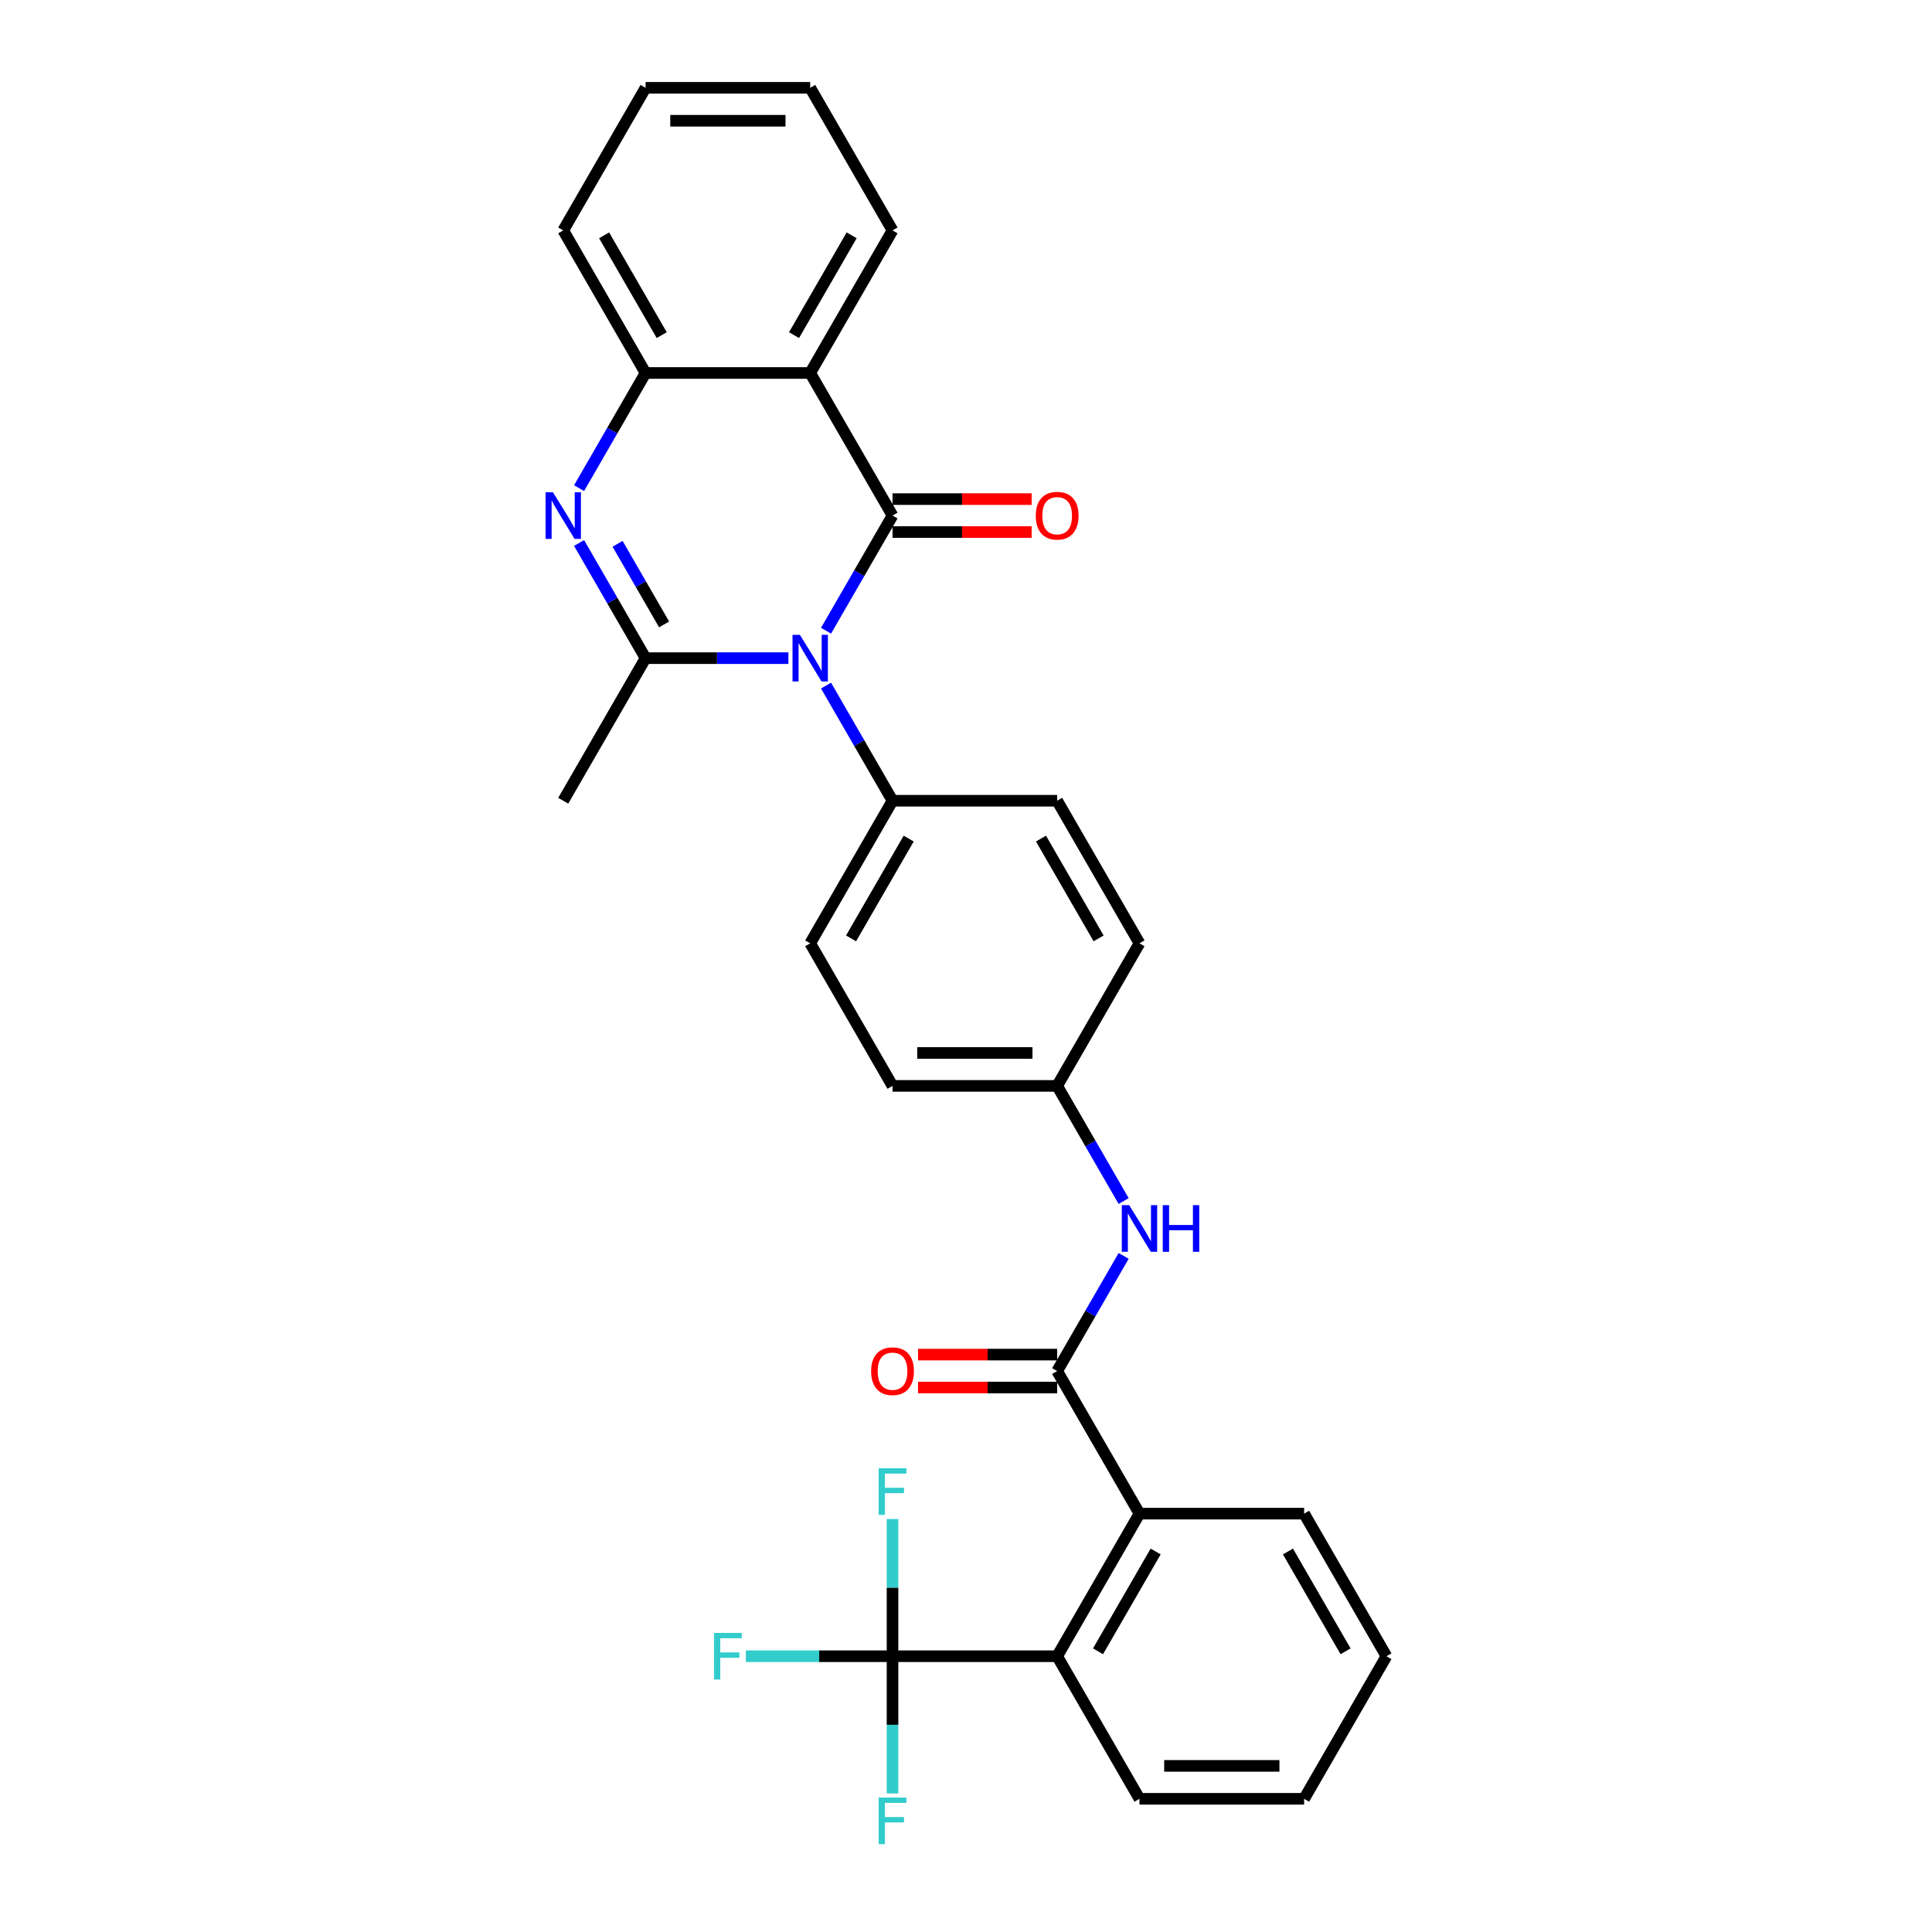 <?xml version='1.0' encoding='iso-8859-1'?>
<svg version='1.1' baseProfile='full'
              xmlns='http://www.w3.org/2000/svg'
                      xmlns:rdkit='http://www.rdkit.org/xml'
                      xmlns:xlink='http://www.w3.org/1999/xlink'
                  xml:space='preserve'
width='1000px' height='1000px' viewBox='0 0 1000 1000'>
<!-- END OF HEADER -->
<rect style='opacity:1.0;fill:#FFFFFF;stroke:none' width='1000' height='1000' x='0' y='0'> </rect>
<path class='bond-0' d='M 427.555,326.46 L 444.761,296.658' style='fill:none;fill-rule:evenodd;stroke:#0000FF;stroke-width:6px;stroke-linecap:butt;stroke-linejoin:miter;stroke-opacity:1' />
<path class='bond-0' d='M 444.761,296.658 L 461.967,266.856' style='fill:none;fill-rule:evenodd;stroke:#000000;stroke-width:6px;stroke-linecap:butt;stroke-linejoin:miter;stroke-opacity:1' />
<path class='bond-1' d='M 408.076,340.657 L 371.108,340.657' style='fill:none;fill-rule:evenodd;stroke:#0000FF;stroke-width:6px;stroke-linecap:butt;stroke-linejoin:miter;stroke-opacity:1' />
<path class='bond-1' d='M 371.108,340.657 L 334.141,340.657' style='fill:none;fill-rule:evenodd;stroke:#000000;stroke-width:6px;stroke-linecap:butt;stroke-linejoin:miter;stroke-opacity:1' />
<path class='bond-10' d='M 427.555,354.854 L 444.761,384.656' style='fill:none;fill-rule:evenodd;stroke:#0000FF;stroke-width:6px;stroke-linecap:butt;stroke-linejoin:miter;stroke-opacity:1' />
<path class='bond-10' d='M 444.761,384.656 L 461.967,414.458' style='fill:none;fill-rule:evenodd;stroke:#000000;stroke-width:6px;stroke-linecap:butt;stroke-linejoin:miter;stroke-opacity:1' />
<path class='bond-3' d='M 461.967,266.856 L 419.359,193.056' style='fill:none;fill-rule:evenodd;stroke:#000000;stroke-width:6px;stroke-linecap:butt;stroke-linejoin:miter;stroke-opacity:1' />
<path class='bond-11' d='M 461.967,275.378 L 497.972,275.378' style='fill:none;fill-rule:evenodd;stroke:#000000;stroke-width:6px;stroke-linecap:butt;stroke-linejoin:miter;stroke-opacity:1' />
<path class='bond-11' d='M 497.972,275.378 L 533.976,275.378' style='fill:none;fill-rule:evenodd;stroke:#FF0000;stroke-width:6px;stroke-linecap:butt;stroke-linejoin:miter;stroke-opacity:1' />
<path class='bond-11' d='M 461.967,258.335 L 497.972,258.335' style='fill:none;fill-rule:evenodd;stroke:#000000;stroke-width:6px;stroke-linecap:butt;stroke-linejoin:miter;stroke-opacity:1' />
<path class='bond-11' d='M 497.972,258.335 L 533.976,258.335' style='fill:none;fill-rule:evenodd;stroke:#FF0000;stroke-width:6px;stroke-linecap:butt;stroke-linejoin:miter;stroke-opacity:1' />
<path class='bond-2' d='M 334.141,340.657 L 316.935,310.855' style='fill:none;fill-rule:evenodd;stroke:#000000;stroke-width:6px;stroke-linecap:butt;stroke-linejoin:miter;stroke-opacity:1' />
<path class='bond-2' d='M 316.935,310.855 L 299.729,281.054' style='fill:none;fill-rule:evenodd;stroke:#0000FF;stroke-width:6px;stroke-linecap:butt;stroke-linejoin:miter;stroke-opacity:1' />
<path class='bond-2' d='M 343.739,323.195 L 331.695,302.333' style='fill:none;fill-rule:evenodd;stroke:#000000;stroke-width:6px;stroke-linecap:butt;stroke-linejoin:miter;stroke-opacity:1' />
<path class='bond-2' d='M 331.695,302.333 L 319.651,281.472' style='fill:none;fill-rule:evenodd;stroke:#0000FF;stroke-width:6px;stroke-linecap:butt;stroke-linejoin:miter;stroke-opacity:1' />
<path class='bond-19' d='M 334.141,340.657 L 291.532,414.458' style='fill:none;fill-rule:evenodd;stroke:#000000;stroke-width:6px;stroke-linecap:butt;stroke-linejoin:miter;stroke-opacity:1' />
<path class='bond-6' d='M 299.729,252.659 L 316.935,222.857' style='fill:none;fill-rule:evenodd;stroke:#0000FF;stroke-width:6px;stroke-linecap:butt;stroke-linejoin:miter;stroke-opacity:1' />
<path class='bond-6' d='M 316.935,222.857 L 334.141,193.056' style='fill:none;fill-rule:evenodd;stroke:#000000;stroke-width:6px;stroke-linecap:butt;stroke-linejoin:miter;stroke-opacity:1' />
<path class='bond-20' d='M 419.359,193.056 L 461.967,119.255' style='fill:none;fill-rule:evenodd;stroke:#000000;stroke-width:6px;stroke-linecap:butt;stroke-linejoin:miter;stroke-opacity:1' />
<path class='bond-20' d='M 410.99,173.464 L 440.816,121.803' style='fill:none;fill-rule:evenodd;stroke:#000000;stroke-width:6px;stroke-linecap:butt;stroke-linejoin:miter;stroke-opacity:1' />
<path class='bond-31' d='M 419.359,193.056 L 334.141,193.056' style='fill:none;fill-rule:evenodd;stroke:#000000;stroke-width:6px;stroke-linecap:butt;stroke-linejoin:miter;stroke-opacity:1' />
<path class='bond-4' d='M 547.185,709.66 L 564.391,679.858' style='fill:none;fill-rule:evenodd;stroke:#000000;stroke-width:6px;stroke-linecap:butt;stroke-linejoin:miter;stroke-opacity:1' />
<path class='bond-4' d='M 564.391,679.858 L 581.597,650.057' style='fill:none;fill-rule:evenodd;stroke:#0000FF;stroke-width:6px;stroke-linecap:butt;stroke-linejoin:miter;stroke-opacity:1' />
<path class='bond-8' d='M 547.185,709.66 L 589.794,783.46' style='fill:none;fill-rule:evenodd;stroke:#000000;stroke-width:6px;stroke-linecap:butt;stroke-linejoin:miter;stroke-opacity:1' />
<path class='bond-12' d='M 547.185,701.138 L 511.181,701.138' style='fill:none;fill-rule:evenodd;stroke:#000000;stroke-width:6px;stroke-linecap:butt;stroke-linejoin:miter;stroke-opacity:1' />
<path class='bond-12' d='M 511.181,701.138 L 475.176,701.138' style='fill:none;fill-rule:evenodd;stroke:#FF0000;stroke-width:6px;stroke-linecap:butt;stroke-linejoin:miter;stroke-opacity:1' />
<path class='bond-12' d='M 547.185,718.182 L 511.181,718.182' style='fill:none;fill-rule:evenodd;stroke:#000000;stroke-width:6px;stroke-linecap:butt;stroke-linejoin:miter;stroke-opacity:1' />
<path class='bond-12' d='M 511.181,718.182 L 475.176,718.182' style='fill:none;fill-rule:evenodd;stroke:#FF0000;stroke-width:6px;stroke-linecap:butt;stroke-linejoin:miter;stroke-opacity:1' />
<path class='bond-5' d='M 461.967,857.261 L 547.185,857.261' style='fill:none;fill-rule:evenodd;stroke:#000000;stroke-width:6px;stroke-linecap:butt;stroke-linejoin:miter;stroke-opacity:1' />
<path class='bond-13' d='M 461.967,857.261 L 424.011,857.261' style='fill:none;fill-rule:evenodd;stroke:#000000;stroke-width:6px;stroke-linecap:butt;stroke-linejoin:miter;stroke-opacity:1' />
<path class='bond-13' d='M 424.011,857.261 L 386.056,857.261' style='fill:none;fill-rule:evenodd;stroke:#33CCCC;stroke-width:6px;stroke-linecap:butt;stroke-linejoin:miter;stroke-opacity:1' />
<path class='bond-14' d='M 461.967,857.261 L 461.967,892.771' style='fill:none;fill-rule:evenodd;stroke:#000000;stroke-width:6px;stroke-linecap:butt;stroke-linejoin:miter;stroke-opacity:1' />
<path class='bond-14' d='M 461.967,892.771 L 461.967,928.281' style='fill:none;fill-rule:evenodd;stroke:#33CCCC;stroke-width:6px;stroke-linecap:butt;stroke-linejoin:miter;stroke-opacity:1' />
<path class='bond-15' d='M 461.967,857.261 L 461.967,821.751' style='fill:none;fill-rule:evenodd;stroke:#000000;stroke-width:6px;stroke-linecap:butt;stroke-linejoin:miter;stroke-opacity:1' />
<path class='bond-15' d='M 461.967,821.751 L 461.967,786.241' style='fill:none;fill-rule:evenodd;stroke:#33CCCC;stroke-width:6px;stroke-linecap:butt;stroke-linejoin:miter;stroke-opacity:1' />
<path class='bond-25' d='M 334.141,193.056 L 291.532,119.255' style='fill:none;fill-rule:evenodd;stroke:#000000;stroke-width:6px;stroke-linecap:butt;stroke-linejoin:miter;stroke-opacity:1' />
<path class='bond-25' d='M 342.51,173.464 L 312.684,121.803' style='fill:none;fill-rule:evenodd;stroke:#000000;stroke-width:6px;stroke-linecap:butt;stroke-linejoin:miter;stroke-opacity:1' />
<path class='bond-7' d='M 547.185,857.261 L 589.794,783.46' style='fill:none;fill-rule:evenodd;stroke:#000000;stroke-width:6px;stroke-linecap:butt;stroke-linejoin:miter;stroke-opacity:1' />
<path class='bond-7' d='M 568.336,854.713 L 598.163,803.052' style='fill:none;fill-rule:evenodd;stroke:#000000;stroke-width:6px;stroke-linecap:butt;stroke-linejoin:miter;stroke-opacity:1' />
<path class='bond-23' d='M 547.185,857.261 L 589.794,931.062' style='fill:none;fill-rule:evenodd;stroke:#000000;stroke-width:6px;stroke-linecap:butt;stroke-linejoin:miter;stroke-opacity:1' />
<path class='bond-24' d='M 589.794,783.46 L 675.011,783.46' style='fill:none;fill-rule:evenodd;stroke:#000000;stroke-width:6px;stroke-linecap:butt;stroke-linejoin:miter;stroke-opacity:1' />
<path class='bond-9' d='M 581.597,621.662 L 564.391,591.86' style='fill:none;fill-rule:evenodd;stroke:#0000FF;stroke-width:6px;stroke-linecap:butt;stroke-linejoin:miter;stroke-opacity:1' />
<path class='bond-9' d='M 564.391,591.86 L 547.185,562.059' style='fill:none;fill-rule:evenodd;stroke:#000000;stroke-width:6px;stroke-linecap:butt;stroke-linejoin:miter;stroke-opacity:1' />
<path class='bond-16' d='M 461.967,414.458 L 419.359,488.258' style='fill:none;fill-rule:evenodd;stroke:#000000;stroke-width:6px;stroke-linecap:butt;stroke-linejoin:miter;stroke-opacity:1' />
<path class='bond-16' d='M 470.336,434.049 L 440.51,485.71' style='fill:none;fill-rule:evenodd;stroke:#000000;stroke-width:6px;stroke-linecap:butt;stroke-linejoin:miter;stroke-opacity:1' />
<path class='bond-17' d='M 461.967,414.458 L 547.185,414.458' style='fill:none;fill-rule:evenodd;stroke:#000000;stroke-width:6px;stroke-linecap:butt;stroke-linejoin:miter;stroke-opacity:1' />
<path class='bond-21' d='M 419.359,488.258 L 461.967,562.059' style='fill:none;fill-rule:evenodd;stroke:#000000;stroke-width:6px;stroke-linecap:butt;stroke-linejoin:miter;stroke-opacity:1' />
<path class='bond-22' d='M 547.185,414.458 L 589.794,488.258' style='fill:none;fill-rule:evenodd;stroke:#000000;stroke-width:6px;stroke-linecap:butt;stroke-linejoin:miter;stroke-opacity:1' />
<path class='bond-22' d='M 538.816,434.049 L 568.642,485.71' style='fill:none;fill-rule:evenodd;stroke:#000000;stroke-width:6px;stroke-linecap:butt;stroke-linejoin:miter;stroke-opacity:1' />
<path class='bond-18' d='M 547.185,562.059 L 589.794,488.258' style='fill:none;fill-rule:evenodd;stroke:#000000;stroke-width:6px;stroke-linecap:butt;stroke-linejoin:miter;stroke-opacity:1' />
<path class='bond-30' d='M 547.185,562.059 L 461.967,562.059' style='fill:none;fill-rule:evenodd;stroke:#000000;stroke-width:6px;stroke-linecap:butt;stroke-linejoin:miter;stroke-opacity:1' />
<path class='bond-30' d='M 534.402,545.015 L 474.75,545.015' style='fill:none;fill-rule:evenodd;stroke:#000000;stroke-width:6px;stroke-linecap:butt;stroke-linejoin:miter;stroke-opacity:1' />
<path class='bond-26' d='M 461.967,119.255 L 419.359,45.455' style='fill:none;fill-rule:evenodd;stroke:#000000;stroke-width:6px;stroke-linecap:butt;stroke-linejoin:miter;stroke-opacity:1' />
<path class='bond-33' d='M 589.794,931.062 L 675.011,931.062' style='fill:none;fill-rule:evenodd;stroke:#000000;stroke-width:6px;stroke-linecap:butt;stroke-linejoin:miter;stroke-opacity:1' />
<path class='bond-33' d='M 602.576,914.018 L 662.229,914.018' style='fill:none;fill-rule:evenodd;stroke:#000000;stroke-width:6px;stroke-linecap:butt;stroke-linejoin:miter;stroke-opacity:1' />
<path class='bond-27' d='M 675.011,783.46 L 717.62,857.261' style='fill:none;fill-rule:evenodd;stroke:#000000;stroke-width:6px;stroke-linecap:butt;stroke-linejoin:miter;stroke-opacity:1' />
<path class='bond-27' d='M 666.643,803.052 L 696.469,854.713' style='fill:none;fill-rule:evenodd;stroke:#000000;stroke-width:6px;stroke-linecap:butt;stroke-linejoin:miter;stroke-opacity:1' />
<path class='bond-29' d='M 291.532,119.255 L 334.141,45.455' style='fill:none;fill-rule:evenodd;stroke:#000000;stroke-width:6px;stroke-linecap:butt;stroke-linejoin:miter;stroke-opacity:1' />
<path class='bond-32' d='M 419.359,45.455 L 334.141,45.455' style='fill:none;fill-rule:evenodd;stroke:#000000;stroke-width:6px;stroke-linecap:butt;stroke-linejoin:miter;stroke-opacity:1' />
<path class='bond-32' d='M 406.576,62.498 L 346.924,62.498' style='fill:none;fill-rule:evenodd;stroke:#000000;stroke-width:6px;stroke-linecap:butt;stroke-linejoin:miter;stroke-opacity:1' />
<path class='bond-28' d='M 717.62,857.261 L 675.011,931.062' style='fill:none;fill-rule:evenodd;stroke:#000000;stroke-width:6px;stroke-linecap:butt;stroke-linejoin:miter;stroke-opacity:1' />
<path  class='atom-0' d='M 414.024 328.59
L 421.932 341.373
Q 422.716 342.634, 423.977 344.918
Q 425.239 347.202, 425.307 347.338
L 425.307 328.59
L 428.511 328.59
L 428.511 352.724
L 425.205 352.724
L 416.717 338.748
Q 415.728 337.112, 414.672 335.237
Q 413.649 333.362, 413.342 332.783
L 413.342 352.724
L 410.206 352.724
L 410.206 328.59
L 414.024 328.59
' fill='#0000FF'/>
<path  class='atom-3' d='M 286.198 254.79
L 294.106 267.572
Q 294.89 268.833, 296.151 271.117
Q 297.412 273.401, 297.48 273.537
L 297.48 254.79
L 300.685 254.79
L 300.685 278.923
L 297.378 278.923
L 288.89 264.947
Q 287.902 263.311, 286.845 261.436
Q 285.823 259.562, 285.516 258.982
L 285.516 278.923
L 282.38 278.923
L 282.38 254.79
L 286.198 254.79
' fill='#0000FF'/>
<path  class='atom-10' d='M 584.459 623.792
L 592.367 636.575
Q 593.151 637.836, 594.413 640.12
Q 595.674 642.404, 595.742 642.54
L 595.742 623.792
L 598.946 623.792
L 598.946 647.926
L 595.64 647.926
L 587.152 633.95
Q 586.163 632.314, 585.107 630.439
Q 584.084 628.565, 583.777 627.985
L 583.777 647.926
L 580.641 647.926
L 580.641 623.792
L 584.459 623.792
' fill='#0000FF'/>
<path  class='atom-10' d='M 601.844 623.792
L 605.116 623.792
L 605.116 634.053
L 617.455 634.053
L 617.455 623.792
L 620.728 623.792
L 620.728 647.926
L 617.455 647.926
L 617.455 636.78
L 605.116 636.78
L 605.116 647.926
L 601.844 647.926
L 601.844 623.792
' fill='#0000FF'/>
<path  class='atom-12' d='M 536.107 266.924
Q 536.107 261.13, 538.97 257.891
Q 541.833 254.653, 547.185 254.653
Q 552.537 254.653, 555.4 257.891
Q 558.263 261.13, 558.263 266.924
Q 558.263 272.787, 555.366 276.128
Q 552.468 279.434, 547.185 279.434
Q 541.867 279.434, 538.97 276.128
Q 536.107 272.822, 536.107 266.924
M 547.185 276.707
Q 550.866 276.707, 552.843 274.253
Q 554.855 271.765, 554.855 266.924
Q 554.855 262.186, 552.843 259.8
Q 550.866 257.38, 547.185 257.38
Q 543.504 257.38, 541.492 259.766
Q 539.515 262.152, 539.515 266.924
Q 539.515 271.799, 541.492 274.253
Q 543.504 276.707, 547.185 276.707
' fill='#FF0000'/>
<path  class='atom-13' d='M 450.889 709.728
Q 450.889 703.933, 453.752 700.695
Q 456.616 697.457, 461.967 697.457
Q 467.319 697.457, 470.182 700.695
Q 473.046 703.933, 473.046 709.728
Q 473.046 715.591, 470.148 718.932
Q 467.251 722.238, 461.967 722.238
Q 456.65 722.238, 453.752 718.932
Q 450.889 715.625, 450.889 709.728
M 461.967 719.511
Q 465.649 719.511, 467.626 717.057
Q 469.637 714.568, 469.637 709.728
Q 469.637 704.99, 467.626 702.604
Q 465.649 700.184, 461.967 700.184
Q 458.286 700.184, 456.275 702.57
Q 454.298 704.956, 454.298 709.728
Q 454.298 714.602, 456.275 717.057
Q 458.286 719.511, 461.967 719.511
' fill='#FF0000'/>
<path  class='atom-14' d='M 369.574 845.194
L 383.925 845.194
L 383.925 847.955
L 372.813 847.955
L 372.813 855.284
L 382.698 855.284
L 382.698 858.079
L 372.813 858.079
L 372.813 869.328
L 369.574 869.328
L 369.574 845.194
' fill='#33CCCC'/>
<path  class='atom-15' d='M 454.792 930.412
L 469.143 930.412
L 469.143 933.173
L 458.03 933.173
L 458.03 940.502
L 467.916 940.502
L 467.916 943.297
L 458.03 943.297
L 458.03 954.545
L 454.792 954.545
L 454.792 930.412
' fill='#33CCCC'/>
<path  class='atom-16' d='M 454.792 759.977
L 469.143 759.977
L 469.143 762.738
L 458.03 762.738
L 458.03 770.066
L 467.916 770.066
L 467.916 772.862
L 458.03 772.862
L 458.03 784.11
L 454.792 784.11
L 454.792 759.977
' fill='#33CCCC'/>
</svg>
